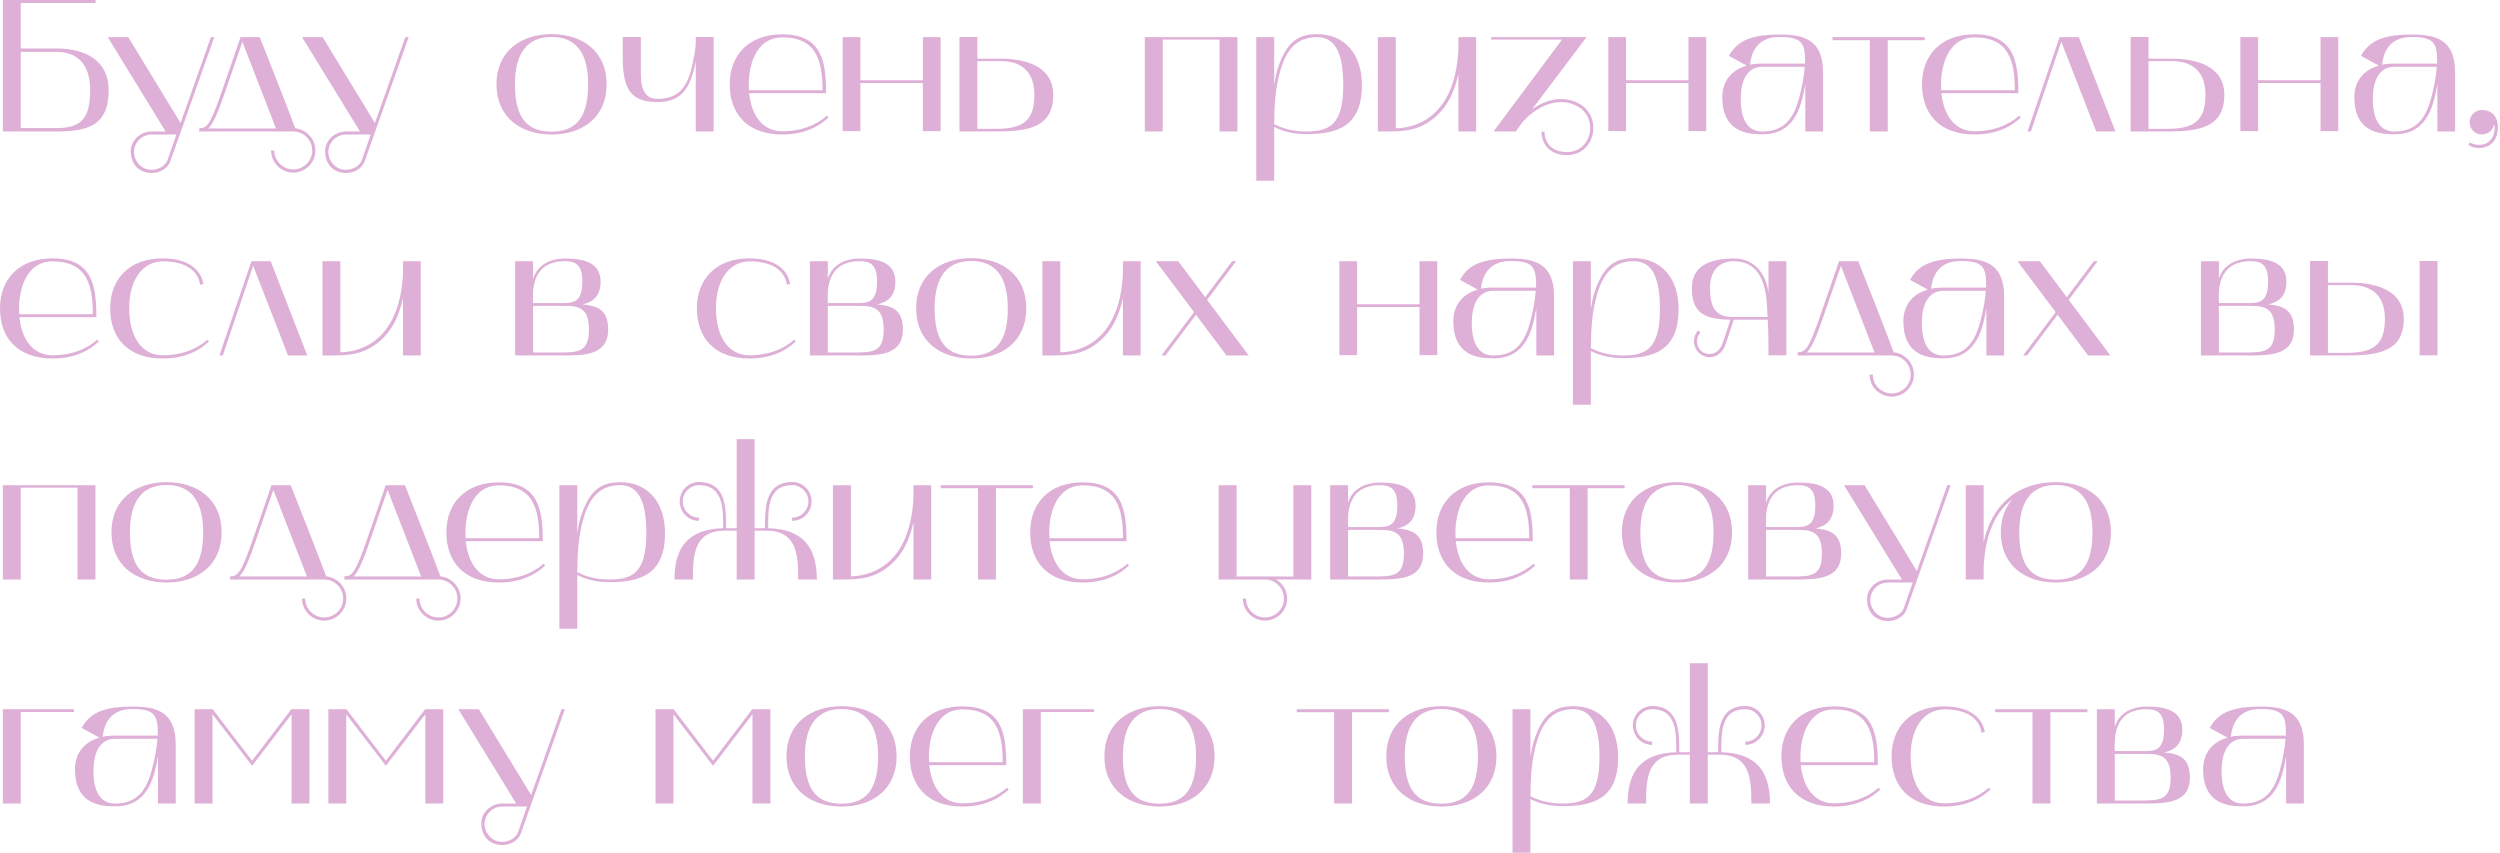 <?xml version="1.0" encoding="UTF-8"?> <svg xmlns="http://www.w3.org/2000/svg" viewBox="0 0 212.041 72.328" fill="none"><path d="M0.239 11.152V0H8.111V0.256H1.759V4.112H4.799C7.263 4.112 9.215 5.152 9.215 7.616C9.215 10.4 7.839 11.152 4.799 11.152H0.239ZM1.759 10.864H4.799C7.023 10.864 7.647 9.888 7.647 7.616C7.647 5.36 6.463 4.4 4.799 4.4H1.759V10.864ZM9.138 3.152H10.882L15.314 10.432L17.89 3.152H18.178L14.45 13.664C14.242 14.272 13.602 14.672 12.866 14.672C11.826 14.672 11.138 13.984 11.09 12.912C11.042 11.936 11.89 11.152 12.866 11.152H14.05L9.138 3.152ZM12.866 11.408C12.034 11.408 11.362 12.08 11.362 12.912C11.362 13.536 11.89 14.4 12.834 14.4C13.442 14.4 14.034 14.08 14.21 13.568L14.962 11.408H12.866ZM16.896 11.152V10.88C17.568 10.88 17.84 10.592 18.88 7.568C19.36 6.224 20.4 3.152 20.4 3.152H22.032C23.2 6.144 23.92 7.888 25.04 10.88C25.984 10.976 26.752 11.776 26.752 12.768C26.752 13.792 25.904 14.64 24.88 14.64C23.84 14.64 22.992 13.792 22.992 12.768H23.264C23.264 13.648 23.984 14.368 24.88 14.368C25.76 14.368 26.48 13.648 26.48 12.768C26.48 11.888 25.776 11.168 24.896 11.152H16.896ZM19.136 7.664C18.864 8.416 18.272 10.336 17.664 10.896H23.408L20.56 3.552C20.096 4.896 19.568 6.416 19.136 7.664ZM25.622 3.152H27.367L31.799 10.432L34.375 3.152H34.663L30.935 13.664C30.726 14.272 30.087 14.672 29.351 14.672C28.311 14.672 27.623 13.984 27.575 12.912C27.527 11.936 28.375 11.152 29.351 11.152H30.535L25.622 3.152ZM29.351 11.408C28.519 11.408 27.847 12.08 27.847 12.912C27.847 13.536 28.375 14.4 29.319 14.4C29.927 14.4 30.519 14.08 30.694 13.568L31.447 11.408H29.351ZM42.109 7.152C42.109 4.352 44.173 2.896 46.781 2.896C49.405 2.896 51.453 4.352 51.453 7.152C51.453 9.952 49.405 11.408 46.781 11.408C44.173 11.408 42.109 9.952 42.109 7.152ZM46.781 3.136C44.813 3.136 43.677 4.384 43.677 7.152C43.677 9.888 44.621 11.168 46.781 11.168C48.909 11.168 49.885 9.888 49.885 7.152C49.885 4.384 48.781 3.136 46.781 3.136ZM55.762 8.656C53.618 8.656 52.818 7.696 52.818 4.912V3.136H54.354V6.256C54.354 7.696 54.786 8.384 55.746 8.384C57.17 8.384 58.129 7.824 58.625 5.904C59.074 4.08 59.01 3.552 59.01 3.136H60.53V11.152H59.01V5.184C58.578 7.456 57.826 8.656 55.762 8.656ZM61.89 7.152C61.89 4.704 63.474 2.912 66.354 2.912C69.714 2.912 70.066 5.232 70.066 7.904H63.538C63.73 9.776 64.674 11.136 66.354 11.136C67.81 11.136 69.122 10.704 70.146 9.808L70.274 9.968C70.002 10.192 68.834 11.408 66.354 11.408C63.33 11.408 61.89 9.6 61.89 7.152ZM66.354 3.168C64.018 3.168 63.394 5.776 63.522 7.648H69.762C69.762 5.232 69.298 3.168 66.354 3.168ZM71.474 3.152H72.978V6.8H78.274V3.152H79.778V11.12H78.274V7.04H72.978V11.12H71.474V3.152ZM81.38 11.152V3.136H82.9V4.976H84.884C86.916 4.976 89.332 5.584 89.332 8.048C89.332 10.832 87.156 11.152 84.452 11.152H81.38ZM82.9 10.928H84.452C86.676 10.928 87.732 10.32 87.732 8.048C87.732 5.792 86.308 5.184 84.884 5.184H82.9V10.928ZM98.619 11.152H97.099V3.152H104.955V11.152H103.435V3.36H98.619V11.152ZM106.552 15.328V3.152H108.072V7.2C108.152 6.72 108.232 6.24 108.392 5.76C109.064 3.76 109.928 2.896 111.704 2.896C114.008 2.896 115.512 4.544 115.512 7.216C115.512 10.768 113.384 11.376 110.76 11.376C109.416 11.376 108.504 10.992 108.072 10.768V15.328H106.552ZM108.632 5.856C108.152 7.456 108.088 8.944 108.072 10.528C108.504 10.752 109.416 11.152 110.76 11.152C112.744 11.152 113.928 10.608 113.928 7.232C113.928 4.896 113.448 3.152 111.72 3.152C110.296 3.152 109.24 3.84 108.632 5.856ZM116.865 11.152V3.152H118.385V10.88C119.632 10.864 123.392 10.32 123.696 4.192V3.152H125.2V11.152H123.696V6.288C123.344 7.872 122.737 9.056 121.76 9.904C120.417 11.072 119.12 11.152 117.552 11.152C117.328 11.152 117.104 11.152 116.865 11.152ZM132.482 3.36H126.482V3.152H134.562L129.954 9.264C130.69 8.736 131.554 8.4 132.418 8.4C132.962 8.4 133.522 8.544 134.034 8.848C135.938 10.016 135.266 13.152 132.914 13.152C131.586 13.152 130.786 12.416 130.738 11.168H130.994C131.042 12.256 131.73 12.896 132.914 12.896C134.994 12.896 135.586 10.096 133.89 9.072C133.41 8.784 132.914 8.656 132.418 8.656C131.186 8.656 129.97 9.408 129.154 10.336L128.562 11.152H126.674L132.482 3.36ZM136.411 3.152H137.915V6.8H143.211V3.152H144.715V11.12H143.211V7.04H137.915V11.12H136.411V3.152ZM149.47 11.392C148.173 11.392 146.078 11.184 146.078 8.24C146.078 7.024 146.734 5.952 148.157 5.568L146.637 4.736C147.262 3.664 148.157 2.928 150.957 2.928C152.989 2.928 154.622 3.36 154.622 6.128V11.152H153.118V7.136C152.766 9.28 152.11 11.392 149.47 11.392ZM149.454 5.664C148.494 5.664 147.645 6.4 147.645 8.4C147.645 10.496 148.494 11.152 149.454 11.152C150.878 11.152 151.981 10.576 152.574 8.384C152.814 7.504 153.006 6.56 153.07 5.664H149.454ZM148.429 5.488C148.574 5.44 149.038 5.392 149.454 5.392H153.102C153.102 3.776 152.973 3.136 150.957 3.136C149.214 3.136 148.574 4.192 148.429 5.488ZM158.592 3.408H155.424V3.152H163.248V3.408H160.112V11.152H158.592V3.408ZM163.015 7.152C163.015 4.704 164.599 2.912 167.479 2.912C170.839 2.912 171.191 5.232 171.191 7.904H164.663C164.855 9.776 165.799 11.136 167.479 11.136C168.935 11.136 170.247 10.704 171.271 9.808L171.399 9.968C171.127 10.192 169.959 11.408 167.479 11.408C164.455 11.408 163.015 9.6 163.015 7.152ZM167.479 3.168C165.143 3.168 164.519 5.776 164.647 7.648H170.887C170.887 5.232 170.423 3.168 167.479 3.168ZM172.254 11.152H171.966L174.686 3.152H176.318L179.422 11.152H177.79L174.83 3.536L172.254 11.152ZM180.708 11.152V3.136H182.228V4.976H184.212C186.244 4.976 188.66 5.584 188.66 8.048C188.66 10.832 186.484 11.152 183.78 11.152H180.708ZM182.228 10.928H183.78C186.004 10.928 187.06 10.32 187.06 8.048C187.06 5.792 185.636 5.184 184.212 5.184H182.228V10.928ZM190.021 3.152H191.525V6.8H196.821V3.152H198.325V11.12H196.821V7.04H191.525V11.12H190.021V3.152ZM203.079 11.392C201.783 11.392 199.687 11.184 199.687 8.24C199.687 7.024 200.343 5.952 201.767 5.568L200.247 4.736C200.871 3.664 201.767 2.928 204.567 2.928C206.599 2.928 208.231 3.36 208.231 6.128V11.152H206.727V7.136C206.375 9.28 205.719 11.392 203.079 11.392ZM203.063 5.664C202.103 5.664 201.255 6.4 201.255 8.4C201.255 10.496 202.103 11.152 203.063 11.152C204.487 11.152 205.591 10.576 206.183 8.384C206.423 7.504 206.615 6.56 206.679 5.664H203.063ZM202.039 5.488C202.183 5.44 202.647 5.392 203.063 5.392H206.711C206.711 3.776 206.583 3.136 204.567 3.136C202.823 3.136 202.183 4.192 202.039 5.488ZM209.353 12.304L209.481 12.08C209.737 12.224 210.009 12.288 210.265 12.288C210.457 12.288 210.633 12.256 210.793 12.192C211.449 11.936 211.689 11.168 211.545 10.512C211.465 11.024 211.033 11.408 210.505 11.408C209.929 11.408 209.465 10.944 209.465 10.368C209.465 9.792 209.929 9.328 210.505 9.328C211.737 9.328 212.041 10.464 211.769 11.472C211.593 12.144 210.953 12.56 210.281 12.56C209.961 12.56 209.657 12.48 209.353 12.304ZM-0.001 26.152C-0.001 23.704 1.583 21.912 4.463 21.912C7.823 21.912 8.175 24.232 8.175 26.904H1.647C1.839 28.776 2.783 30.136 4.463 30.136C5.919 30.136 7.231 29.704 8.255 28.808L8.383 28.968C8.111 29.192 6.943 30.408 4.463 30.408C1.439 30.408 -0.001 28.6 -0.001 26.152ZM4.463 22.168C2.127 22.168 1.503 24.776 1.631 26.648H7.871C7.871 24.232 7.407 22.168 4.463 22.168ZM13.807 30.408C10.783 30.408 9.343 28.6 9.343 26.152C9.343 23.704 10.927 21.912 13.807 21.912C16.015 21.912 17.071 22.92 17.247 24.088L16.975 24.152C16.815 23.112 15.967 22.168 13.807 22.168C12.271 22.168 10.959 23.496 10.959 26.152C10.959 28.408 11.919 30.136 13.807 30.136C15.263 30.136 16.575 29.704 17.599 28.808L17.727 28.968C17.455 29.192 16.287 30.408 13.807 30.408ZM18.895 30.152H18.607L21.327 22.152H22.959L26.063 30.152H24.431L21.471 22.536L18.895 30.152ZM27.349 30.152V22.152H28.869V29.88C30.117 29.864 33.877 29.32 34.181 23.192V22.152H35.685V30.152H34.181V25.288C33.829 26.872 33.221 28.056 32.245 28.904C30.901 30.072 29.605 30.152 28.037 30.152C27.813 30.152 27.589 30.152 27.349 30.152ZM43.693 22.152H45.213V23.64C45.405 22.968 46.093 21.928 47.948 21.928C49.244 21.928 50.941 22.136 50.941 23.88C50.941 25.112 50.301 25.624 49.405 25.816C50.797 25.944 51.581 26.36 51.581 27.96C51.581 30.104 49.613 30.152 47.741 30.152C47.661 30.152 47.581 30.152 47.501 30.152H43.693V22.152ZM47.98 25.944H45.213V29.896H47.389C49.021 29.896 49.949 29.88 49.949 27.976C49.949 26.36 49.357 25.944 47.98 25.944ZM47.917 22.152C44.877 22.152 45.213 25.064 45.213 25.704H47.789C48.748 25.704 49.389 25.512 49.389 23.896C49.389 22.488 48.861 22.152 47.917 22.152ZM63.573 30.408C60.549 30.408 59.109 28.6 59.109 26.152C59.109 23.704 60.693 21.912 63.573 21.912C65.781 21.912 66.837 22.92 67.013 24.088L66.741 24.152C66.581 23.112 65.733 22.168 63.573 22.168C62.037 22.168 60.725 23.496 60.725 26.152C60.725 28.408 61.685 30.136 63.573 30.136C65.029 30.136 66.341 29.704 67.365 28.808L67.493 28.968C67.221 29.192 66.053 30.408 63.573 30.408ZM68.693 22.152H70.213V23.64C70.405 22.968 71.093 21.928 72.949 21.928C74.245 21.928 75.941 22.136 75.941 23.88C75.941 25.112 75.301 25.624 74.405 25.816C75.797 25.944 76.581 26.36 76.581 27.96C76.581 30.104 74.612 30.152 72.741 30.152C72.661 30.152 72.58 30.152 72.501 30.152H68.693V22.152ZM72.981 25.944H70.213V29.896H72.389C74.021 29.896 74.949 29.88 74.949 27.976C74.949 26.36 74.356 25.944 72.981 25.944ZM72.917 22.152C69.877 22.152 70.213 25.064 70.213 25.704H72.789C73.749 25.704 74.389 25.512 74.389 23.896C74.389 22.488 73.86 22.152 72.917 22.152ZM77.703 26.152C77.703 23.352 79.767 21.896 82.375 21.896C84.998 21.896 87.046 23.352 87.046 26.152C87.046 28.952 84.998 30.408 82.375 30.408C79.767 30.408 77.703 28.952 77.703 26.152ZM82.375 22.136C80.407 22.136 79.271 23.384 79.271 26.152C79.271 28.888 80.215 30.168 82.375 30.168C84.502 30.168 85.479 28.888 85.479 26.152C85.479 23.384 84.375 22.136 82.375 22.136ZM88.411 30.152V22.152H89.931V29.88C91.179 29.864 94.939 29.32 95.243 23.192V22.152H96.747V30.152H95.243V25.288C94.891 26.872 94.283 28.056 93.307 28.904C91.963 30.072 90.667 30.152 89.099 30.152C88.875 30.152 88.651 30.152 88.411 30.152ZM101.277 26.472L98.029 22.152H99.933L102.221 25.208L104.509 22.152H104.845L102.381 25.432L105.917 30.152H104.029L101.437 26.696L98.845 30.152H98.509L101.277 26.472ZM113.599 22.152H115.103V25.8H120.399V22.152H121.903V30.12H120.399V26.04H115.103V30.12H113.599V22.152ZM126.657 30.392C125.361 30.392 123.265 30.184 123.265 27.24C123.265 26.024 123.921 24.952 125.345 24.568L123.825 23.736C124.449 22.664 125.345 21.928 128.145 21.928C130.177 21.928 131.809 22.36 131.809 25.128V30.152H130.305V26.136C129.953 28.28 129.297 30.392 126.657 30.392ZM126.641 24.664C125.681 24.664 124.833 25.4 124.833 27.4C124.833 29.496 125.681 30.152 126.641 30.152C128.065 30.152 129.169 29.576 129.761 27.384C130.001 26.504 130.193 25.56 130.257 24.664H126.641ZM125.617 24.488C125.761 24.44 126.225 24.392 126.641 24.392H130.289C130.289 22.776 130.161 22.136 128.145 22.136C126.401 22.136 125.761 23.192 125.617 24.488ZM133.411 34.328V22.152H134.931V26.2C135.011 25.72 135.091 25.24 135.251 24.76C135.923 22.76 136.787 21.896 138.563 21.896C140.867 21.896 142.371 23.544 142.371 26.216C142.371 29.768 140.243 30.376 137.619 30.376C136.275 30.376 135.363 29.992 134.931 29.768V34.328H133.411ZM135.491 24.856C135.011 26.456 134.947 27.944 134.931 29.528C135.363 29.752 136.275 30.152 137.619 30.152C139.603 30.152 140.787 29.608 140.787 26.232C140.787 23.896 140.307 22.152 138.579 22.152C137.155 22.152 136.099 22.84 135.491 24.856ZM146.78 27.112C144.252 27.112 143.5 26.28 143.5 24.424C143.5 22.504 145.116 21.928 147.068 21.928C149.452 21.928 149.948 24.216 149.996 24.888V22.152H151.516V30.136H149.996C149.996 29.576 149.996 27.992 149.932 27.112H147.052L146.364 29.192C146.14 29.88 145.612 30.296 145.02 30.296C144.284 30.296 143.676 29.688 143.676 28.952C143.676 28.6 143.804 28.28 144.028 28.024L144.22 28.2C144.044 28.408 143.932 28.664 143.932 28.952C143.948 29.576 144.38 30.024 144.988 30.024C145.564 30.024 145.932 29.608 146.108 29.096L146.78 27.112ZM145.036 24.424C145.036 26.296 145.66 26.888 147.02 26.888H149.916C149.836 25.992 150.092 22.152 147.052 22.152C146.108 22.152 145.036 22.68 145.036 24.424ZM152.474 30.152V29.88C153.147 29.88 153.419 29.592 154.459 26.568C154.939 25.224 155.979 22.152 155.979 22.152H157.61C158.779 25.144 159.499 26.888 160.618 29.88C161.563 29.976 162.331 30.776 162.331 31.768C162.331 32.792 161.482 33.64 160.458 33.64C159.418 33.64 158.57 32.792 158.57 31.768H158.842C158.842 32.648 159.562 33.368 160.458 33.368C161.338 33.368 162.059 32.648 162.059 31.768C162.059 30.888 161.354 30.168 160.474 30.152H152.474ZM154.715 26.664C154.443 27.416 153.85 29.336 153.242 29.896H158.987L156.138 22.552C155.675 23.896 155.146 25.416 154.715 26.664ZM164.829 30.392C163.533 30.392 161.437 30.184 161.437 27.24C161.437 26.024 162.093 24.952 163.517 24.568L161.997 23.736C162.621 22.664 163.517 21.928 166.317 21.928C168.349 21.928 169.981 22.36 169.981 25.128V30.152H168.477V26.136C168.125 28.28 167.469 30.392 164.829 30.392ZM164.813 24.664C163.853 24.664 163.005 25.4 163.005 27.4C163.005 29.496 163.853 30.152 164.813 30.152C166.237 30.152 167.341 29.576 167.933 27.384C168.173 26.504 168.365 25.56 168.429 24.664H164.813ZM163.789 24.488C163.933 24.44 164.397 24.392 164.813 24.392H168.461C168.461 22.776 168.333 22.136 166.317 22.136C164.573 22.136 163.933 23.192 163.789 24.488ZM174.355 26.472L171.107 22.152H173.011L175.299 25.208L177.587 22.152H177.923L175.459 25.432L178.995 30.152H177.107L174.515 26.696L171.923 30.152H171.587L174.355 26.472ZM186.677 22.152H188.197V23.64C188.389 22.968 189.077 21.928 190.933 21.928C192.229 21.928 193.925 22.136 193.925 23.88C193.925 25.112 193.285 25.624 192.389 25.816C193.781 25.944 194.565 26.36 194.565 27.96C194.565 30.104 192.597 30.152 190.725 30.152C190.645 30.152 190.565 30.152 190.485 30.152H186.677V22.152ZM190.965 25.944H188.197V29.896H190.373C192.005 29.896 192.933 29.88 192.933 27.976C192.933 26.36 192.341 25.944 190.965 25.944ZM190.901 22.152C187.861 22.152 188.197 25.064 188.197 25.704H190.773C191.733 25.704 192.373 25.512 192.373 23.896C192.373 22.488 191.845 22.152 190.901 22.152ZM198.999 30.152H195.927V22.136H197.447V23.976H199.431C201.463 23.976 203.879 24.584 203.879 27.048C203.879 29.832 201.703 30.152 198.999 30.152ZM197.447 29.928H198.999C201.223 29.928 202.279 29.32 202.279 27.048C202.279 24.792 200.855 24.184 199.431 24.184H197.447V29.928ZM206.743 30.136H205.223V22.136H206.743V30.136ZM1.759 49.152H0.239V41.152H8.095V49.152H6.575V41.36H1.759V49.152ZM9.453 45.152C9.453 42.352 11.517 40.896 14.125 40.896C16.749 40.896 18.797 42.352 18.797 45.152C18.797 47.952 16.749 49.408 14.125 49.408C11.517 49.408 9.453 47.952 9.453 45.152ZM14.125 41.136C12.157 41.136 11.021 42.384 11.021 45.152C11.021 47.888 11.965 49.168 14.125 49.168C16.253 49.168 17.229 47.888 17.229 45.152C17.229 42.384 16.125 41.136 14.125 41.136ZM19.521 49.152V48.88C20.193 48.88 20.465 48.592 21.505 45.568C21.985 44.224 23.025 41.152 23.025 41.152H24.657C25.825 44.144 26.545 45.888 27.665 48.88C28.609 48.976 29.377 49.776 29.377 50.768C29.377 51.792 28.529 52.64 27.505 52.64C26.465 52.64 25.617 51.792 25.617 50.768H25.889C25.889 51.648 26.609 52.368 27.505 52.368C28.385 52.368 29.105 51.648 29.105 50.768C29.105 49.888 28.401 49.168 27.521 49.152H19.521ZM21.761 45.664C21.489 46.416 20.897 48.336 20.289 48.896H26.033L23.185 41.552C22.721 42.896 22.193 44.416 21.761 45.664ZM29.209 49.152V48.88C29.881 48.88 30.153 48.592 31.193 45.568C31.673 44.224 32.713 41.152 32.713 41.152H34.345C35.513 44.144 36.233 45.888 37.353 48.88C38.297 48.976 39.065 49.776 39.065 50.768C39.065 51.792 38.217 52.64 37.193 52.64C36.153 52.64 35.305 51.792 35.305 50.768H35.577C35.577 51.648 36.297 52.368 37.193 52.368C38.073 52.368 38.793 51.648 38.793 50.768C38.793 49.888 38.089 49.168 37.209 49.152H29.209ZM31.449 45.664C31.177 46.416 30.585 48.336 29.977 48.896H35.721L32.873 41.552C32.409 42.896 31.881 44.416 31.449 45.664ZM37.859 45.152C37.859 42.704 39.443 40.912 42.323 40.912C45.683 40.912 46.035 43.232 46.035 45.904H39.507C39.699 47.776 40.643 49.136 42.323 49.136C43.779 49.136 45.091 48.704 46.115 47.808L46.243 47.968C45.971 48.192 44.803 49.408 42.323 49.408C39.299 49.408 37.859 47.6 37.859 45.152ZM42.323 41.168C39.987 41.168 39.363 43.776 39.491 45.648H45.731C45.731 43.232 45.267 41.168 42.323 41.168ZM47.442 53.328V41.152H48.962V45.2C49.043 44.72 49.123 44.24 49.283 43.76C49.955 41.76 50.819 40.896 52.595 40.896C54.899 40.896 56.403 42.544 56.403 45.216C56.403 48.768 54.275 49.376 51.651 49.376C50.307 49.376 49.395 48.992 48.962 48.768V53.328H47.442ZM49.523 43.856C49.043 45.456 48.978 46.944 48.962 48.528C49.395 48.752 50.307 49.152 51.651 49.152C53.635 49.152 54.818 48.608 54.818 45.232C54.818 42.896 54.339 41.152 52.611 41.152C51.187 41.152 50.131 41.84 49.523 43.856ZM58.771 49.152H57.203C57.203 46.336 58.451 44.88 61.331 44.8C61.331 43.232 61.394 41.152 59.283 41.152C58.531 41.152 57.907 41.776 57.907 42.528C57.907 43.28 58.531 43.904 59.283 43.904V44.176C58.386 44.176 57.651 43.44 57.651 42.528C57.651 41.616 58.386 40.88 59.283 40.88C61.587 40.896 61.587 43.056 61.587 44.8H62.483V37.248H64.003V44.8H64.883C64.883 43.056 64.883 40.896 67.187 40.88C68.099 40.88 68.835 41.616 68.835 42.528C68.835 43.44 68.099 44.176 67.187 44.176V43.904C67.955 43.904 68.563 43.28 68.563 42.528C68.563 41.776 67.955 41.152 67.187 41.152C65.075 41.152 65.155 43.232 65.155 44.8C68.035 44.88 69.282 46.336 69.282 49.152H67.699C67.699 47.056 67.603 45.008 64.978 45.008H64.003V49.152H62.483V45.008H61.491C58.866 45.008 58.771 47.056 58.771 49.152ZM70.646 49.152V41.152H72.166V48.88C73.414 48.864 77.174 48.32 77.478 42.192V41.152H78.982V49.152H77.478V44.288C77.126 45.872 76.518 47.056 75.542 47.904C74.198 49.072 72.902 49.152 71.334 49.152C71.11 49.152 70.886 49.152 70.646 49.152ZM82.951 41.408H79.783V41.152H87.607V41.408H84.471V49.152H82.951V41.408ZM87.374 45.152C87.374 42.704 88.959 40.912 91.838 40.912C95.198 40.912 95.551 43.232 95.551 45.904H89.023C89.215 47.776 90.158 49.136 91.838 49.136C93.295 49.136 94.607 48.704 95.63 47.808L95.758 47.968C95.486 48.192 94.319 49.408 91.838 49.408C88.814 49.408 87.374 47.6 87.374 45.152ZM91.838 41.168C89.503 41.168 88.878 43.776 89.007 45.648H95.246C95.246 43.232 94.782 41.168 91.838 41.168ZM107.3 49.152H103.364V41.152H104.884V48.896H109.7V41.152H111.22V49.152H108.212C108.789 49.472 109.172 50.064 109.172 50.768C109.172 51.792 108.324 52.64 107.285 52.64C106.261 52.64 105.412 51.792 105.412 50.768H105.684C105.684 51.648 106.404 52.368 107.285 52.368C108.18 52.368 108.9 51.648 108.9 50.768C108.9 49.872 108.18 49.152 107.3 49.152ZM112.818 41.152H114.338V42.64C114.53 41.968 115.218 40.928 117.074 40.928C118.37 40.928 120.066 41.136 120.066 42.88C120.066 44.112 119.426 44.624 118.53 44.816C119.922 44.944 120.706 45.36 120.706 46.96C120.706 49.104 118.737 49.152 116.866 49.152C116.786 49.152 116.705 49.152 116.626 49.152H112.818V41.152ZM117.106 44.944H114.338V48.896H116.514C118.146 48.896 119.074 48.88 119.074 46.976C119.074 45.36 118.481 44.944 117.106 44.944ZM117.042 41.152C114.002 41.152 114.338 44.064 114.338 44.704H116.914C117.874 44.704 118.514 44.512 118.514 42.896C118.514 41.488 117.985 41.152 117.042 41.152ZM121.828 45.152C121.828 42.704 123.412 40.912 126.292 40.912C129.651 40.912 130.004 43.232 130.004 45.904H123.476C123.668 47.776 124.612 49.136 126.292 49.136C127.748 49.136 129.06 48.704 130.084 47.808L130.212 47.968C129.94 48.192 128.772 49.408 126.292 49.408C123.268 49.408 121.828 47.6 121.828 45.152ZM126.292 41.168C123.956 41.168 123.332 43.776 123.46 45.648H129.7C129.7 43.232 129.236 41.168 126.292 41.168ZM133.139 41.408H129.971V41.152H137.795V41.408H134.659V49.152H133.139V41.408ZM137.562 45.152C137.562 42.352 139.626 40.896 142.234 40.896C144.858 40.896 146.906 42.352 146.906 45.152C146.906 47.952 144.858 49.408 142.234 49.408C139.626 49.408 137.562 47.952 137.562 45.152ZM142.234 41.136C140.266 41.136 139.13 42.384 139.13 45.152C139.13 47.888 140.074 49.168 142.234 49.168C144.362 49.168 145.338 47.888 145.338 45.152C145.338 42.384 144.234 41.136 142.234 41.136ZM148.271 41.152H149.791V42.64C149.983 41.968 150.671 40.928 152.527 40.928C153.823 40.928 155.519 41.136 155.519 42.88C155.519 44.112 154.879 44.624 153.983 44.816C155.375 44.944 156.159 45.36 156.159 46.96C156.159 49.104 154.191 49.152 152.319 49.152C152.239 49.152 152.159 49.152 152.079 49.152H148.271V41.152ZM152.559 44.944H149.791V48.896H151.967C153.599 48.896 154.527 48.88 154.527 46.976C154.527 45.36 153.935 44.944 152.559 44.944ZM152.495 41.152C149.455 41.152 149.791 44.064 149.791 44.704H152.367C153.327 44.704 153.967 44.512 153.967 42.896C153.967 41.488 153.439 41.152 152.495 41.152ZM156.404 41.152H158.148L162.58 48.432L165.156 41.152H165.444L161.716 51.664C161.508 52.272 160.868 52.672 160.132 52.672C159.092 52.672 158.404 51.984 158.356 50.912C158.308 49.936 159.156 49.152 160.132 49.152H161.316L156.404 41.152ZM160.132 49.408C159.3 49.408 158.628 50.08 158.628 50.912C158.628 51.536 159.156 52.4 160.1 52.4C160.708 52.4 161.3 52.08 161.476 51.568L162.228 49.408H160.132ZM166.724 49.152V41.152H168.244V46C168.932 42.848 171.044 40.896 174.372 40.896C176.996 40.896 179.044 42.352 179.044 45.152C179.044 47.952 176.996 49.408 174.372 49.408C171.764 49.408 169.7 47.952 169.7 45.152C169.7 43.984 170.068 43.056 170.676 42.352C169.492 43.232 168.404 44.912 168.244 48.096V49.152H166.724ZM174.372 41.136C172.404 41.136 171.268 42.384 171.268 45.152C171.268 47.888 172.212 49.168 174.372 49.168C176.5 49.168 177.476 47.888 177.476 45.152C177.476 42.384 176.388 41.136 174.372 41.136ZM0.239 60.152H6.271V60.392H1.759V68.152H0.239V60.152ZM9.751 68.392C8.455 68.392 6.359 68.184 6.359 65.24C6.359 64.024 7.015 62.952 8.439 62.568L6.919 61.736C7.543 60.664 8.439 59.928 11.239 59.928C13.271 59.928 14.903 60.36 14.903 63.128V68.152H13.399V64.136C13.047 66.28 12.391 68.392 9.751 68.392ZM9.735 62.664C8.775 62.664 7.927 63.4 7.927 65.4C7.927 67.496 8.775 68.152 9.735 68.152C11.159 68.152 12.263 67.576 12.855 65.384C13.095 64.504 13.287 63.56 13.351 62.664H9.735ZM8.711 62.488C8.855 62.44 9.319 62.392 9.735 62.392H13.383C13.383 60.776 13.255 60.136 11.239 60.136C9.495 60.136 8.855 61.192 8.711 62.488ZM16.505 68.152V60.152H18.041L21.385 64.52L24.713 60.152H26.249V68.152H24.729V60.584L21.385 64.952L18.025 60.584V68.152H16.505ZM27.849 68.152V60.152H29.385L32.729 64.52L36.057 60.152H37.593V68.152H36.073V60.584L32.729 64.952L29.369 60.584V68.152H27.849ZM38.873 60.152H40.616L45.049 67.432L47.625 60.152H47.913L44.185 70.664C43.977 71.272 43.337 71.672 42.601 71.672C41.561 71.672 40.872 70.984 40.825 69.912C40.777 68.936 41.624 68.152 42.601 68.152H43.785L38.873 60.152ZM42.601 68.408C41.769 68.408 41.096 69.08 41.096 69.912C41.096 70.536 41.624 71.4 42.569 71.4C43.177 71.4 43.769 71.08 43.945 70.568L44.697 68.408H42.601ZM55.599 68.152V60.152H57.135L60.479 64.52L63.807 60.152H65.343V68.152H63.823V60.584L60.479 64.952L57.119 60.584V68.152H55.599ZM66.703 64.152C66.703 61.352 68.766 59.896 71.375 59.896C73.999 59.896 76.047 61.352 76.047 64.152C76.047 66.952 73.999 68.408 71.375 68.408C68.766 68.408 66.703 66.952 66.703 64.152ZM71.375 60.136C69.407 60.136 68.27 61.384 68.27 64.152C68.27 66.888 69.215 68.168 71.375 68.168C73.503 68.168 74.479 66.888 74.479 64.152C74.479 61.384 73.375 60.136 71.375 60.136ZM77.171 64.152C77.171 61.704 78.755 59.912 81.635 59.912C84.995 59.912 85.347 62.232 85.347 64.904H78.819C79.011 66.776 79.955 68.136 81.635 68.136C83.091 68.136 84.403 67.704 85.427 66.808L85.555 66.968C85.283 67.192 84.115 68.408 81.635 68.408C78.611 68.408 77.171 66.6 77.171 64.152ZM81.635 60.168C79.299 60.168 78.675 62.776 78.803 64.648H85.043C85.043 62.232 84.579 60.168 81.635 60.168ZM86.755 60.152H92.787V60.392H88.275V68.152H86.755V60.152ZM93.671 64.152C93.671 61.352 95.735 59.896 98.343 59.896C100.967 59.896 103.015 61.352 103.015 64.152C103.015 66.952 100.967 68.408 98.343 68.408C95.735 68.408 93.671 66.952 93.671 64.152ZM98.343 60.136C96.375 60.136 95.239 61.384 95.239 64.152C95.239 66.888 96.183 68.168 98.343 68.168C100.471 68.168 101.447 66.888 101.447 64.152C101.447 61.384 100.343 60.136 98.343 60.136ZM113.154 60.408H109.986V60.152H117.81V60.408H114.674V68.152H113.154V60.408ZM117.578 64.152C117.578 61.352 119.642 59.896 122.25 59.896C124.874 59.896 126.922 61.352 126.922 64.152C126.922 66.952 124.874 68.408 122.25 68.408C119.642 68.408 117.578 66.952 117.578 64.152ZM122.25 60.136C120.282 60.136 119.146 61.384 119.146 64.152C119.146 66.888 120.09 68.168 122.25 68.168C124.378 68.168 125.354 66.888 125.354 64.152C125.354 61.384 124.25 60.136 122.25 60.136ZM128.286 72.328V60.152H129.806V64.2C129.886 63.72 129.966 63.24 130.126 62.76C130.798 60.76 131.662 59.896 133.438 59.896C135.742 59.896 137.246 61.544 137.246 64.216C137.246 67.768 135.118 68.376 132.494 68.376C131.15 68.376 130.238 67.992 129.806 67.768V72.328H128.286ZM130.366 62.856C129.886 64.456 129.822 65.944 129.806 67.528C130.238 67.752 131.15 68.152 132.494 68.152C134.478 68.152 135.662 67.608 135.662 64.232C135.662 61.896 135.182 60.152 133.454 60.152C132.03 60.152 130.974 60.84 130.366 62.856ZM139.614 68.152H138.046C138.046 65.336 139.294 63.88 142.174 63.8C142.174 62.232 142.238 60.152 140.126 60.152C139.374 60.152 138.75 60.776 138.75 61.528C138.75 62.28 139.374 62.904 140.126 62.904V63.176C139.23 63.176 138.494 62.44 138.494 61.528C138.494 60.616 139.23 59.88 140.126 59.88C142.43 59.896 142.43 62.056 142.43 63.8H143.326V56.248H144.846V63.8H145.726C145.726 62.056 145.726 59.896 148.03 59.88C148.942 59.88 149.678 60.616 149.678 61.528C149.678 62.44 148.942 63.176 148.03 63.176V62.904C148.798 62.904 149.406 62.28 149.406 61.528C149.406 60.776 148.798 60.152 148.03 60.152C145.918 60.152 145.998 62.232 145.998 63.8C148.878 63.88 150.126 65.336 150.126 68.152H148.542C148.542 66.056 148.446 64.008 145.822 64.008H144.846V68.152H143.326V64.008H142.334C139.71 64.008 139.614 66.056 139.614 68.152ZM151.093 64.152C151.093 61.704 152.677 59.912 155.557 59.912C158.917 59.912 159.269 62.232 159.269 64.904H152.741C152.933 66.776 153.877 68.136 155.557 68.136C157.013 68.136 158.325 67.704 159.349 66.808L159.477 66.968C159.205 67.192 158.037 68.408 155.557 68.408C152.533 68.408 151.093 66.6 151.093 64.152ZM155.557 60.168C153.221 60.168 152.597 62.776 152.725 64.648H158.965C158.965 62.232 158.501 60.168 155.557 60.168ZM164.901 68.408C161.877 68.408 160.437 66.6 160.437 64.152C160.437 61.704 162.021 59.912 164.901 59.912C167.109 59.912 168.165 60.92 168.341 62.088L168.069 62.152C167.909 61.112 167.061 60.168 164.901 60.168C163.365 60.168 162.053 61.496 162.053 64.152C162.053 66.408 163.013 68.136 164.901 68.136C166.357 68.136 167.669 67.704 168.693 66.808L168.821 66.968C168.549 67.192 167.381 68.408 164.901 68.408ZM172.389 60.408H169.221V60.152H177.045V60.408H173.909V68.152H172.389V60.408ZM177.849 60.152H179.369V61.64C179.561 60.968 180.249 59.928 182.105 59.928C183.401 59.928 185.097 60.136 185.097 61.88C185.097 63.112 184.457 63.624 183.561 63.816C184.953 63.944 185.737 64.36 185.737 65.96C185.737 68.104 183.769 68.152 181.897 68.152C181.817 68.152 181.737 68.152 181.657 68.152H177.849V60.152ZM182.137 63.944H179.369V67.896H181.545C183.177 67.896 184.105 67.88 184.105 65.976C184.105 64.36 183.513 63.944 182.137 63.944ZM182.073 60.152C179.033 60.152 179.369 63.064 179.369 63.704H181.945C182.905 63.704 183.545 63.512 183.545 61.896C183.545 60.488 183.017 60.152 182.073 60.152ZM190.251 68.392C188.955 68.392 186.859 68.184 186.859 65.24C186.859 64.024 187.515 62.952 188.939 62.568L187.419 61.736C188.043 60.664 188.939 59.928 191.739 59.928C193.771 59.928 195.403 60.36 195.403 63.128V68.152H193.899V64.136C193.547 66.28 192.891 68.392 190.251 68.392ZM190.235 62.664C189.275 62.664 188.427 63.4 188.427 65.4C188.427 67.496 189.275 68.152 190.235 68.152C191.659 68.152 192.763 67.576 193.355 65.384C193.595 64.504 193.787 63.56 193.851 62.664H190.235ZM189.211 62.488C189.355 62.44 189.819 62.392 190.235 62.392H193.883C193.883 60.776 193.755 60.136 191.739 60.136C189.995 60.136 189.355 61.192 189.211 62.488Z" fill="#DEB0D7"></path></svg> 